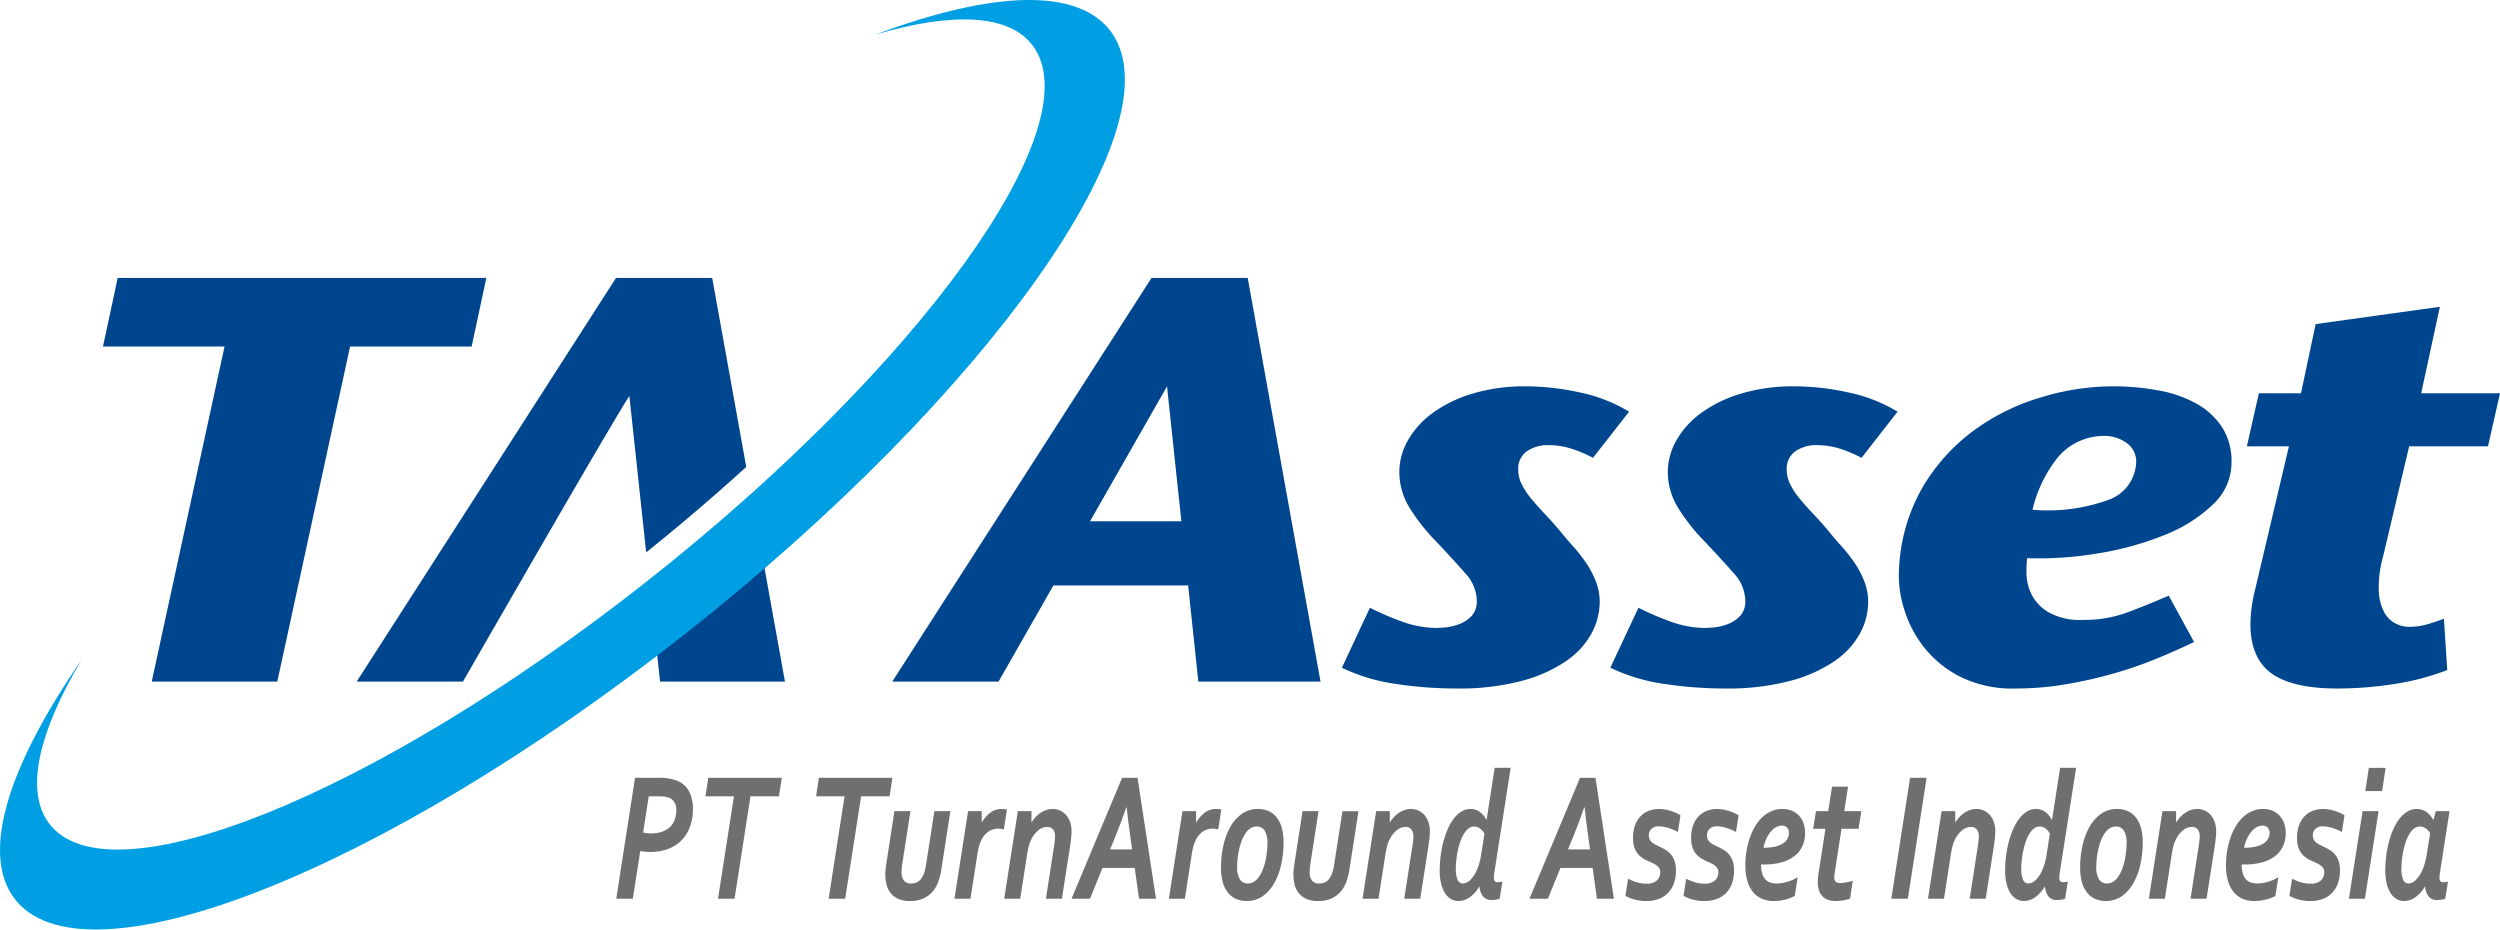 <svg xmlns="http://www.w3.org/2000/svg" width="85.402mm" height="31.753mm" viewBox="0 0 242.084 90.007"><defs><style>.cls-1{fill:#706f6f;}.cls-2{fill:#00468e;}.cls-3{fill:#009fe3;}</style></defs><g id="Layer_2" data-name="Layer 2"><g id="Layer_1-2" data-name="Layer 1"><path class="cls-1" d="M61.277,87.029H59.675l1.818-11.713h2.199a4.857,4.857,0,0,1,1.91.298,2.244,2.244,0,0,1,1.143,1.059A3.656,3.656,0,0,1,67.1,78.327a5.01,5.01,0,0,1-.272,1.685,3.69,3.69,0,0,1-.794,1.317,3.564,3.564,0,0,1-1.29.858,4.731,4.731,0,0,1-1.766.307,5.384,5.384,0,0,1-.978-.087Zm.998-6.408a3.39,3.39,0,0,0,.775.079,3.164,3.164,0,0,0,1.077-.166,2.07,2.07,0,0,0,.761-.464,1.893,1.893,0,0,0,.453-.723,2.764,2.764,0,0,0,.151-.932,1.348,1.348,0,0,0-.164-.691,1.119,1.119,0,0,0-.44-.429,1.334,1.334,0,0,0-.433-.14,4.152,4.152,0,0,0-.657-.043h-.978Z"/><path class="cls-1" d="M71.13,87.029H69.528l1.542-9.918H68.314l.269-1.795h7.122L75.43,77.111H72.672Z"/><path class="cls-1" d="M81.841,87.029H80.24l1.542-9.918H79.025l.269-1.795h7.122l-.275,1.795H83.384Z"/><path class="cls-1" d="M88.103,87.248a2.79,2.79,0,0,1-1.08-.188,1.922,1.922,0,0,1-.739-.53,2.158,2.158,0,0,1-.423-.818,3.845,3.845,0,0,1-.134-1.046c0-.123.007-.263.023-.42s.04-.359.075-.604l.788-5.095h1.549l-.801,5.165q-.033.21-.046.39t-.013.328a1.374,1.374,0,0,0,.217.823.809.809,0,0,0,.702.298,1.268,1.268,0,0,0,.587-.127,1.152,1.152,0,0,0,.417-.368,2.09,2.09,0,0,0,.279-.586,5.333,5.333,0,0,0,.174-.775L90.48,78.546h1.549l-.886,5.716a6.174,6.174,0,0,1-.286,1.116,3.055,3.055,0,0,1-.548.955,2.576,2.576,0,0,1-.893.665A3.106,3.106,0,0,1,88.103,87.248Z"/><path class="cls-1" d="M97.202,80.323a1.843,1.843,0,0,0-.545-.087,1.717,1.717,0,0,0-.479.07,1.631,1.631,0,0,0-.473.228,1.994,1.994,0,0,0-.433.416,2.518,2.518,0,0,0-.354.643,4.008,4.008,0,0,0-.141.447q-.069.262-.141.727l-.663,4.263H92.423l1.319-8.483h1.32v1.068h.026a3.294,3.294,0,0,1,.834-.941,1.771,1.771,0,0,1,1.077-.337,2.572,2.572,0,0,1,.505.052Z"/><path class="cls-1" d="M98.79,87.029H97.241l1.319-8.483h1.32v1.068h.026a3.274,3.274,0,0,1,.371-.486,2.772,2.772,0,0,1,.469-.407,2.385,2.385,0,0,1,.555-.28,1.867,1.867,0,0,1,.627-.105,1.747,1.747,0,0,1,.706.144,1.699,1.699,0,0,1,.585.425,2.033,2.033,0,0,1,.397.683,2.75,2.75,0,0,1,.144.928,6.317,6.317,0,0,1-.046.718q-.046.394-.105.788l-.781,5.007h-1.549l.801-5.165c.026-.181.047-.343.062-.486a3.537,3.537,0,0,0,.023-.363,1.121,1.121,0,0,0-.187-.692.678.678,0,0,0-.574-.245,1.357,1.357,0,0,0-.893.351,2.7,2.7,0,0,0-.689.945c-.035.076-.069.158-.102.245s-.065.187-.095.298-.06.238-.088.38-.058.311-.089.503Z"/><path class="cls-1" d="M109.877,84.044h-3.118l-1.214,2.985h-1.786l4.897-11.713h1.497l1.785,11.713h-1.641Zm-2.383-1.794h2.133l-.177-1.261q-.217-1.514-.348-2.81h-.04q-.467,1.383-1.011,2.705Z"/><path class="cls-1" d="M117.965,80.323a1.847,1.847,0,0,0-.545-.087,1.716,1.716,0,0,0-.48.07,1.632,1.632,0,0,0-.473.228,1.996,1.996,0,0,0-.434.416,2.518,2.518,0,0,0-.354.643,4.103,4.103,0,0,0-.141.447q-.069.262-.142.727l-.662,4.263h-1.55l1.319-8.483h1.319v1.068h.026a3.3,3.3,0,0,1,.834-.941,1.769,1.769,0,0,1,1.076-.337,2.569,2.569,0,0,1,.506.052Z"/><path class="cls-1" d="M121.812,78.336a2.501,2.501,0,0,1,1.02.201,2.087,2.087,0,0,1,.781.6,2.816,2.816,0,0,1,.502,1.007,5.071,5.071,0,0,1,.178,1.414,9.823,9.823,0,0,1-.23,2.149,6.506,6.506,0,0,1-.679,1.816,3.8,3.8,0,0,1-1.119,1.256,2.638,2.638,0,0,1-1.55.468,2.508,2.508,0,0,1-1.018-.201,2.082,2.082,0,0,1-.784-.6,2.821,2.821,0,0,1-.502-1.002,5.065,5.065,0,0,1-.178-1.419,9.823,9.823,0,0,1,.23-2.149,6.474,6.474,0,0,1,.679-1.816,3.799,3.799,0,0,1,1.119-1.256A2.64,2.64,0,0,1,121.812,78.336Zm-.132,1.698a1.061,1.061,0,0,0-.577.166,1.718,1.718,0,0,0-.473.46,3.165,3.165,0,0,0-.364.678,5.841,5.841,0,0,0-.26.827,7.812,7.812,0,0,0-.157.906,8.077,8.077,0,0,0-.053.911,2.214,2.214,0,0,0,.253,1.146.863.863,0,0,0,.798.42,1.053,1.053,0,0,0,.577-.167,1.711,1.711,0,0,0,.473-.46,3.305,3.305,0,0,0,.368-.678,5.369,5.369,0,0,0,.259-.828,7.946,7.946,0,0,0,.154-.91,8.17,8.17,0,0,0,.053-.915,2.186,2.186,0,0,0-.256-1.138A.866.866,0,0,0,121.68,80.034Z"/><path class="cls-1" d="M127.621,87.248a2.793,2.793,0,0,1-1.08-.188,1.916,1.916,0,0,1-.738-.53,2.144,2.144,0,0,1-.423-.818,3.844,3.844,0,0,1-.135-1.046c0-.123.008-.263.022-.42s.041-.359.076-.604l.787-5.095h1.55l-.801,5.165c-.022.14-.038.27-.046.39-.01.12-.014.229-.014.328a1.374,1.374,0,0,0,.217.823.809.809,0,0,0,.702.298,1.271,1.271,0,0,0,.588-.127,1.161,1.161,0,0,0,.417-.368,2.103,2.103,0,0,0,.278-.586,5.155,5.155,0,0,0,.174-.775l.801-5.147h1.55l-.887,5.716a6.099,6.099,0,0,1-.285,1.116,3.044,3.044,0,0,1-.548.955,2.582,2.582,0,0,1-.893.665A3.11,3.11,0,0,1,127.621,87.248Z"/><path class="cls-1" d="M133.489,87.029H131.94l1.319-8.483h1.319v1.068h.026a3.281,3.281,0,0,1,.371-.486,2.775,2.775,0,0,1,.47-.407,2.365,2.365,0,0,1,.555-.28,1.859,1.859,0,0,1,.627-.105,1.746,1.746,0,0,1,.705.144,1.696,1.696,0,0,1,.584.425,2.032,2.032,0,0,1,.398.683,2.735,2.735,0,0,1,.144.928,6.317,6.317,0,0,1-.046.718c-.031.263-.065.525-.105.788l-.781,5.007h-1.549l.801-5.165c.026-.181.047-.343.062-.486a3.417,3.417,0,0,0,.024-.363,1.118,1.118,0,0,0-.188-.692.678.678,0,0,0-.574-.245,1.356,1.356,0,0,0-.893.351,2.688,2.688,0,0,0-.69.945c-.035.076-.069.158-.102.245s-.066.187-.096.298-.061.238-.089.38-.058.311-.088.503Z"/><path class="cls-1" d="M144.656,84.989a.55.55,0,0,0,.082.319.316.316,0,0,0,.279.118,2.643,2.643,0,0,0,.466-.053l-.269,1.663a2.733,2.733,0,0,1-.395.083,2.77,2.77,0,0,1-.387.031.999.999,0,0,1-.817-.337,1.798,1.798,0,0,1-.351-.959h-.026a3.143,3.143,0,0,1-.975,1.068,1.933,1.933,0,0,1-1.02.324,1.435,1.435,0,0,1-.769-.21,1.762,1.762,0,0,1-.577-.595,3.064,3.064,0,0,1-.361-.928,5.409,5.409,0,0,1-.125-1.208,11.348,11.348,0,0,1,.092-1.427,10.798,10.798,0,0,1,.267-1.379,8.113,8.113,0,0,1,.43-1.239,4.844,4.844,0,0,1,.588-1.007,2.721,2.721,0,0,1,.734-.674,1.658,1.658,0,0,1,.877-.245,1.514,1.514,0,0,1,.859.258,2.102,2.102,0,0,1,.67.792h.026l.781-5.034h1.549l-1.575,10.102c-.018.111-.03.214-.039.311S144.656,84.937,144.656,84.989Zm-.912-4.264a1.652,1.652,0,0,0-.154-.236,1.351,1.351,0,0,0-.22-.223A1.211,1.211,0,0,0,143.09,80.1a.84.84,0,0,0-.331-.065.889.889,0,0,0-.561.197,1.885,1.885,0,0,0-.45.525,4.076,4.076,0,0,0-.345.753,7.234,7.234,0,0,0-.242.88,9.003,9.003,0,0,0-.142.897,8.057,8.057,0,0,0-.046.819,2.601,2.601,0,0,0,.174,1.094.549.549,0,0,0,.509.35,1.042,1.042,0,0,0,.716-.341,3.082,3.082,0,0,0,.63-.937,6.621,6.621,0,0,0,.446-1.654Z"/><path class="cls-1" d="M154.219,84.044h-3.117l-1.215,2.985h-1.785l4.896-11.713h1.497l1.785,11.713H154.64Zm-2.383-1.794H153.97l-.177-1.261q-.217-1.514-.349-2.81h-.039q-.466,1.383-1.011,2.705Z"/><path class="cls-1" d="M160.764,84.455a.698.698,0,0,0-.125-.429,1.229,1.229,0,0,0-.321-.293,2.854,2.854,0,0,0-.45-.232c-.168-.07-.338-.149-.508-.236a3.184,3.184,0,0,1-.457-.289,1.825,1.825,0,0,1-.394-.416,2.027,2.027,0,0,1-.275-.591,2.887,2.887,0,0,1-.102-.823,3.47,3.47,0,0,1,.203-1.248,2.505,2.505,0,0,1,.545-.875,2.188,2.188,0,0,1,.794-.517,2.676,2.676,0,0,1,.952-.17,3.455,3.455,0,0,1,.567.048,4.525,4.525,0,0,1,.559.131,4.703,4.703,0,0,1,.521.193,3.189,3.189,0,0,1,.453.241l-.25,1.619a4.839,4.839,0,0,0-.968-.411,3.185,3.185,0,0,0-.896-.14.945.945,0,0,0-.698.245.859.859,0,0,0-.247.639.828.828,0,0,0,.089.399.978.978,0,0,0,.236.284,1.714,1.714,0,0,0,.342.219c.129.064.264.131.403.202q.27.131.545.289a1.947,1.947,0,0,1,.499.416,2.075,2.075,0,0,1,.364.635,2.726,2.726,0,0,1,.141.945,3.633,3.633,0,0,1-.206,1.278,2.528,2.528,0,0,1-.588.928,2.446,2.446,0,0,1-.905.565,3.449,3.449,0,0,1-1.169.188,4.274,4.274,0,0,1-.683-.052,4.573,4.573,0,0,1-.581-.131,3.746,3.746,0,0,1-.453-.167,2.549,2.549,0,0,1-.305-.158l.256-1.654a4.622,4.622,0,0,0,.876.354,3.251,3.251,0,0,0,.896.127,1.488,1.488,0,0,0,.997-.293A1.021,1.021,0,0,0,160.764,84.455Z"/><path class="cls-1" d="M166.39,84.455a.698.698,0,0,0-.125-.429,1.231,1.231,0,0,0-.321-.293,2.858,2.858,0,0,0-.45-.232c-.168-.07-.338-.149-.508-.236a3.184,3.184,0,0,1-.457-.289,1.823,1.823,0,0,1-.394-.416,2.027,2.027,0,0,1-.275-.591,2.887,2.887,0,0,1-.102-.823,3.472,3.472,0,0,1,.203-1.248,2.507,2.507,0,0,1,.545-.875,2.188,2.188,0,0,1,.794-.517,2.676,2.676,0,0,1,.952-.17,3.453,3.453,0,0,1,.567.048,4.516,4.516,0,0,1,.559.131,4.697,4.697,0,0,1,.521.193,3.188,3.188,0,0,1,.453.241l-.25,1.619a4.836,4.836,0,0,0-.968-.411,3.185,3.185,0,0,0-.896-.14.946.946,0,0,0-.698.245.86.86,0,0,0-.247.639.828.828,0,0,0,.089.399.979.979,0,0,0,.236.284,1.714,1.714,0,0,0,.342.219q.193.097.403.202.27.131.545.289a1.945,1.945,0,0,1,.499.416,2.075,2.075,0,0,1,.364.635,2.728,2.728,0,0,1,.141.945,3.633,3.633,0,0,1-.206,1.278,2.528,2.528,0,0,1-.588.928,2.446,2.446,0,0,1-.905.565,3.449,3.449,0,0,1-1.169.188,4.275,4.275,0,0,1-.683-.052,4.571,4.571,0,0,1-.581-.131,3.74,3.74,0,0,1-.453-.167,2.542,2.542,0,0,1-.305-.158l.256-1.654a4.622,4.622,0,0,0,.876.354,3.25,3.25,0,0,0,.896.127,1.488,1.488,0,0,0,.997-.293A1.021,1.021,0,0,0,166.39,84.455Z"/><path class="cls-1" d="M174.792,80.656a3.016,3.016,0,0,1-.259,1.273,2.59,2.59,0,0,1-.765.963,3.559,3.559,0,0,1-1.247.608,6.279,6.279,0,0,1-1.707.21c-.074,0-.169-.003-.282-.009v.053a2.897,2.897,0,0,0,.102.81,1.441,1.441,0,0,0,.296.564,1.134,1.134,0,0,0,.469.32,1.794,1.794,0,0,0,.617.101,3.788,3.788,0,0,0,1.076-.167,3.587,3.587,0,0,0,.985-.446l-.282,1.821a4.162,4.162,0,0,1-.93.354,4.412,4.412,0,0,1-1.112.136,2.746,2.746,0,0,1-1.221-.254,2.293,2.293,0,0,1-.856-.713,3.154,3.154,0,0,1-.503-1.09,5.523,5.523,0,0,1-.164-1.392,8.548,8.548,0,0,1,.105-1.339,7.913,7.913,0,0,1,.309-1.274,6.125,6.125,0,0,1,.505-1.129,4.062,4.062,0,0,1,.699-.902,3.093,3.093,0,0,1,.89-.6,2.602,2.602,0,0,1,1.07-.219,2.393,2.393,0,0,1,.912.166,1.958,1.958,0,0,1,.692.468,2.115,2.115,0,0,1,.443.731A2.74,2.74,0,0,1,174.792,80.656Zm-1.562,0a.769.769,0,0,0-.171-.499.63.63,0,0,0-.519-.21,1.163,1.163,0,0,0-.535.14,1.732,1.732,0,0,0-.512.416,2.977,2.977,0,0,0-.431.674,4.14,4.14,0,0,0-.302.914,4.728,4.728,0,0,0,1.169-.122,2.371,2.371,0,0,0,.761-.324,1.173,1.173,0,0,0,.539-.989Z"/><path class="cls-1" d="M179.972,80.253h-1.654l-.631,4.088c-.021.129-.038.241-.049.337a2.32,2.32,0,0,0-.017.249.614.614,0,0,0,.132.451.652.652,0,0,0,.459.127,3.198,3.198,0,0,0,.571-.065,5.348,5.348,0,0,0,.623-.153l-.256,1.725a3.913,3.913,0,0,1-.686.175,4.335,4.335,0,0,1-.699.061,2.168,2.168,0,0,1-.781-.127,1.381,1.381,0,0,1-.541-.363,1.47,1.47,0,0,1-.316-.578,2.679,2.679,0,0,1-.102-.77c0-.099.004-.217.013-.354s.028-.302.059-.495l.669-4.307h-1.188l.269-1.707h1.182l.374-2.373h1.55l-.368,2.373h1.654Z"/><path class="cls-1" d="M183.142,87.029l1.818-11.713h1.601l-1.818,11.713Z"/><path class="cls-1" d="M188.243,87.029h-1.549l1.319-8.483h1.319v1.068h.026a3.281,3.281,0,0,1,.371-.486,2.775,2.775,0,0,1,.47-.407,2.365,2.365,0,0,1,.555-.28,1.859,1.859,0,0,1,.627-.105,1.746,1.746,0,0,1,.705.144,1.696,1.696,0,0,1,.584.425,2.032,2.032,0,0,1,.398.683,2.735,2.735,0,0,1,.144.928,6.317,6.317,0,0,1-.046.718c-.031.263-.065.525-.105.788l-.781,5.007H190.731l.801-5.165c.026-.181.047-.343.062-.486a3.441,3.441,0,0,0,.023-.363,1.118,1.118,0,0,0-.188-.692.678.678,0,0,0-.574-.245,1.356,1.356,0,0,0-.893.351,2.688,2.688,0,0,0-.69.945c-.035.076-.069.158-.102.245s-.065.187-.096.298-.061.238-.089.38-.058.311-.088.503Z"/><path class="cls-1" d="M199.409,84.989a.551.551,0,0,0,.082.319.316.316,0,0,0,.279.118,2.645,2.645,0,0,0,.466-.053l-.269,1.663a2.735,2.735,0,0,1-.395.083,2.772,2.772,0,0,1-.387.031.999.999,0,0,1-.817-.337,1.798,1.798,0,0,1-.352-.959h-.026a3.143,3.143,0,0,1-.975,1.068,1.933,1.933,0,0,1-1.02.324,1.434,1.434,0,0,1-.768-.21,1.761,1.761,0,0,1-.577-.595,3.064,3.064,0,0,1-.361-.928,5.409,5.409,0,0,1-.125-1.208,11.348,11.348,0,0,1,.092-1.427,10.815,10.815,0,0,1,.267-1.379,8.113,8.113,0,0,1,.43-1.239,4.84,4.84,0,0,1,.588-1.007,2.72,2.72,0,0,1,.734-.674,1.659,1.659,0,0,1,.877-.245,1.514,1.514,0,0,1,.859.258,2.101,2.101,0,0,1,.67.792h.026l.781-5.034h1.549l-1.575,10.102c-.018.111-.03.214-.039.311S199.409,84.937,199.409,84.989Zm-.912-4.264a1.635,1.635,0,0,0-.154-.236,1.354,1.354,0,0,0-.22-.223,1.215,1.215,0,0,0-.279-.167.841.841,0,0,0-.331-.065.89.89,0,0,0-.561.197,1.887,1.887,0,0,0-.45.525,4.069,4.069,0,0,0-.345.753,7.234,7.234,0,0,0-.242.88,9.003,9.003,0,0,0-.142.897,8.057,8.057,0,0,0-.046.819,2.601,2.601,0,0,0,.174,1.094.55.55,0,0,0,.509.35,1.042,1.042,0,0,0,.716-.341,3.08,3.08,0,0,0,.63-.937,6.621,6.621,0,0,0,.446-1.654Z"/><path class="cls-1" d="M205.008,78.336a2.501,2.501,0,0,1,1.02.201,2.087,2.087,0,0,1,.781.6,2.816,2.816,0,0,1,.502,1.007,5.071,5.071,0,0,1,.178,1.414,9.823,9.823,0,0,1-.231,2.149,6.506,6.506,0,0,1-.679,1.816,3.799,3.799,0,0,1-1.119,1.256,2.637,2.637,0,0,1-1.55.468,2.508,2.508,0,0,1-1.018-.201,2.082,2.082,0,0,1-.784-.6,2.821,2.821,0,0,1-.502-1.002,5.065,5.065,0,0,1-.178-1.419,9.817,9.817,0,0,1,.23-2.149,6.474,6.474,0,0,1,.679-1.816,3.799,3.799,0,0,1,1.119-1.256A2.64,2.64,0,0,1,205.008,78.336Zm-.132,1.698a1.061,1.061,0,0,0-.577.166,1.718,1.718,0,0,0-.473.46,3.165,3.165,0,0,0-.364.678,5.841,5.841,0,0,0-.26.827,7.812,7.812,0,0,0-.157.906,8.077,8.077,0,0,0-.053.911,2.214,2.214,0,0,0,.253,1.146.863.863,0,0,0,.798.42,1.053,1.053,0,0,0,.577-.167,1.711,1.711,0,0,0,.473-.46,3.3,3.3,0,0,0,.368-.678,5.369,5.369,0,0,0,.259-.828,7.946,7.946,0,0,0,.154-.91,8.17,8.17,0,0,0,.053-.915,2.186,2.186,0,0,0-.256-1.138A.866.866,0,0,0,204.876,80.034Z"/><path class="cls-1" d="M209.629,87.029h-1.549L209.4,78.546h1.319v1.068h.026a3.281,3.281,0,0,1,.371-.486,2.775,2.775,0,0,1,.47-.407,2.367,2.367,0,0,1,.555-.28,1.86,1.86,0,0,1,.627-.105,1.746,1.746,0,0,1,.705.144,1.696,1.696,0,0,1,.584.425,2.032,2.032,0,0,1,.398.683,2.735,2.735,0,0,1,.144.928,6.317,6.317,0,0,1-.046.718c-.031.263-.065.525-.105.788l-.781,5.007h-1.549l.801-5.165c.026-.181.047-.343.062-.486a3.441,3.441,0,0,0,.023-.363,1.118,1.118,0,0,0-.188-.692.678.678,0,0,0-.574-.245,1.356,1.356,0,0,0-.893.351,2.688,2.688,0,0,0-.689.945c-.035.076-.069.158-.102.245s-.065.187-.096.298-.061.238-.089.38-.058.311-.088.503Z"/><path class="cls-1" d="M221.333,80.656a3.016,3.016,0,0,1-.259,1.273,2.59,2.59,0,0,1-.765.963,3.558,3.558,0,0,1-1.247.608,6.279,6.279,0,0,1-1.707.21c-.074,0-.169-.003-.282-.009v.053a2.897,2.897,0,0,0,.102.81,1.441,1.441,0,0,0,.296.564,1.135,1.135,0,0,0,.469.32,1.794,1.794,0,0,0,.617.101,3.788,3.788,0,0,0,1.076-.167,3.587,3.587,0,0,0,.985-.446l-.282,1.821a4.161,4.161,0,0,1-.93.354,4.413,4.413,0,0,1-1.112.136,2.747,2.747,0,0,1-1.221-.254,2.293,2.293,0,0,1-.856-.713,3.154,3.154,0,0,1-.503-1.09,5.523,5.523,0,0,1-.164-1.392,8.548,8.548,0,0,1,.105-1.339,7.913,7.913,0,0,1,.309-1.274,6.118,6.118,0,0,1,.505-1.129,4.059,4.059,0,0,1,.699-.902,3.093,3.093,0,0,1,.89-.6,2.602,2.602,0,0,1,1.07-.219,2.393,2.393,0,0,1,.912.166,1.958,1.958,0,0,1,.692.468,2.114,2.114,0,0,1,.443.731A2.738,2.738,0,0,1,221.333,80.656Zm-1.562,0a.769.769,0,0,0-.171-.499.63.63,0,0,0-.519-.21,1.163,1.163,0,0,0-.535.14,1.73,1.73,0,0,0-.512.416,2.977,2.977,0,0,0-.431.674,4.145,4.145,0,0,0-.302.914,4.727,4.727,0,0,0,1.169-.122,2.371,2.371,0,0,0,.761-.324,1.173,1.173,0,0,0,.539-.989Z"/><path class="cls-1" d="M225.062,84.455a.698.698,0,0,0-.125-.429,1.228,1.228,0,0,0-.321-.293,2.85,2.85,0,0,0-.45-.232c-.168-.07-.338-.149-.508-.236a3.183,3.183,0,0,1-.457-.289,1.826,1.826,0,0,1-.394-.416,2.024,2.024,0,0,1-.275-.591,2.887,2.887,0,0,1-.102-.823,3.472,3.472,0,0,1,.203-1.248,2.508,2.508,0,0,1,.545-.875,2.189,2.189,0,0,1,.794-.517,2.675,2.675,0,0,1,.952-.17,3.454,3.454,0,0,1,.567.048,4.52,4.52,0,0,1,.559.131,4.697,4.697,0,0,1,.521.193,3.188,3.188,0,0,1,.453.241l-.25,1.619a4.837,4.837,0,0,0-.968-.411,3.185,3.185,0,0,0-.896-.14.946.946,0,0,0-.698.245.86.86,0,0,0-.247.639.828.828,0,0,0,.089.399.98.98,0,0,0,.236.284,1.72,1.72,0,0,0,.342.219q.193.097.403.202.269.131.545.289a1.945,1.945,0,0,1,.499.416,2.077,2.077,0,0,1,.364.635,2.728,2.728,0,0,1,.141.945,3.633,3.633,0,0,1-.206,1.278,2.527,2.527,0,0,1-.588.928,2.446,2.446,0,0,1-.905.565,3.449,3.449,0,0,1-1.169.188,4.274,4.274,0,0,1-.683-.052,4.571,4.571,0,0,1-.581-.131A3.742,3.742,0,0,1,222,86.898a2.557,2.557,0,0,1-.305-.158l.256-1.654a4.622,4.622,0,0,0,.876.354,3.25,3.25,0,0,0,.896.127,1.488,1.488,0,0,0,.997-.293A1.021,1.021,0,0,0,225.062,84.455Z"/><path class="cls-1" d="M227.452,87.029l1.326-8.483h1.549l-1.326,8.483Zm1.589-10.426.341-2.25h1.628l-.341,2.25Z"/><path class="cls-1" d="M236.221,84.989a.483.483,0,0,0,.096.337.348.348,0,0,0,.266.101,2.551,2.551,0,0,0,.466-.053l-.269,1.663a2.909,2.909,0,0,1-.781.114.999.999,0,0,1-.817-.337,1.798,1.798,0,0,1-.352-.959h-.026a3.143,3.143,0,0,1-.975,1.068,1.933,1.933,0,0,1-1.02.324,1.434,1.434,0,0,1-.768-.21,1.761,1.761,0,0,1-.577-.595,3.064,3.064,0,0,1-.361-.928,5.409,5.409,0,0,1-.125-1.208,11.73,11.73,0,0,1,.089-1.427,10.161,10.161,0,0,1,.266-1.379,8.231,8.231,0,0,1,.436-1.239,4.704,4.704,0,0,1,.601-1.007,2.741,2.741,0,0,1,.762-.674,1.777,1.777,0,0,1,.912-.245,1.597,1.597,0,0,1,.86.254,2.121,2.121,0,0,1,.709.796h.026l.23-.84h1.326l-.919,5.909c-.018.111-.03.214-.039.311S236.221,84.937,236.221,84.989Zm-.905-4.299a1.536,1.536,0,0,0-.154-.232,1.155,1.155,0,0,0-.224-.21,1.326,1.326,0,0,0-.282-.153.909.909,0,0,0-.893.136,1.928,1.928,0,0,0-.453.525,3.778,3.778,0,0,0-.345.753,7.433,7.433,0,0,0-.239.88,9.003,9.003,0,0,0-.142.897,8.057,8.057,0,0,0-.046.819,2.601,2.601,0,0,0,.174,1.094.55.55,0,0,0,.509.35,1.007,1.007,0,0,0,.67-.302,2.783,2.783,0,0,0,.598-.827,4.504,4.504,0,0,0,.305-.796,8.461,8.461,0,0,0,.22-1.024Z"/><path class="cls-2" d="M153.547,54.441a16.197,16.197,0,0,0-1.262-1.591q-.68-.754-1.262-1.48-.712-.841-1.422-1.592c-.476-.503-.904-.987-1.293-1.451a7.379,7.379,0,0,1-.937-1.399,3.179,3.179,0,0,1-.358-1.478,2.046,2.046,0,0,1,.809-1.731,3.508,3.508,0,0,1,2.167-.614,7.38,7.38,0,0,1,1.974.279,12.278,12.278,0,0,1,2.292.949l3.495-4.467a15.022,15.022,0,0,0-4.785-1.869,24.427,24.427,0,0,0-5.174-.588,17.549,17.549,0,0,0-5.274.727,12.684,12.684,0,0,0-3.848,1.898,8.404,8.404,0,0,0-2.359,2.652,6.169,6.169,0,0,0-.807,2.986,6.618,6.618,0,0,0,.969,3.463,18.738,18.738,0,0,0,2.65,3.352q1.682,1.787,2.781,3.043a3.97,3.97,0,0,1,1.101,2.65,2.031,2.031,0,0,1-.518,1.48,3.261,3.261,0,0,1-1.195.781,5.182,5.182,0,0,1-1.297.309c-.408.037-.702.055-.873.055a9.862,9.862,0,0,1-3.428-.643,26.388,26.388,0,0,1-3.039-1.312L129.94,64.658a17.663,17.663,0,0,0,5.206,1.565,39.251,39.251,0,0,0,5.919.447,23.568,23.568,0,0,0,6.242-.727,13.979,13.979,0,0,0,4.299-1.898,7.829,7.829,0,0,0,2.49-2.68,6.435,6.435,0,0,0,.809-3.072,5.408,5.408,0,0,0-.391-2.036A9.034,9.034,0,0,0,153.547,54.441Z"/><path class="cls-2" d="M175.987,43.105a7.38,7.38,0,0,1,1.975.279,12.433,12.433,0,0,1,2.295.949l3.491-4.467a15.001,15.001,0,0,0-4.786-1.869,24.409,24.409,0,0,0-5.175-.588,17.529,17.529,0,0,0-5.269.727,12.674,12.674,0,0,0-3.848,1.898,8.383,8.383,0,0,0-2.36,2.652,6.174,6.174,0,0,0-.81,2.986,6.628,6.628,0,0,0,.971,3.463,18.643,18.643,0,0,0,2.65,3.352q1.685,1.787,2.783,3.043a3.984,3.984,0,0,1,1.098,2.65,2.017,2.017,0,0,1-.519,1.48,3.192,3.192,0,0,1-1.193.781,5.14,5.14,0,0,1-1.295.309c-.41.037-.7.055-.873.055a9.851,9.851,0,0,1-3.426-.643,26.396,26.396,0,0,1-3.039-1.312l-2.721,5.807a17.683,17.683,0,0,0,5.209,1.565,39.242,39.242,0,0,0,5.916.447,23.537,23.537,0,0,0,6.242-.727,13.982,13.982,0,0,0,4.301-1.898,7.809,7.809,0,0,0,2.49-2.68,6.457,6.457,0,0,0,.809-3.072,5.485,5.485,0,0,0-.389-2.036,8.996,8.996,0,0,0-.969-1.815,15.79,15.79,0,0,0-1.262-1.591c-.455-.503-.873-.995-1.263-1.48-.476-.56-.946-1.09-1.423-1.592q-.709-.754-1.293-1.451a7.463,7.463,0,0,1-.936-1.399,3.185,3.185,0,0,1-.353-1.478,2.044,2.044,0,0,1,.807-1.731A3.489,3.489,0,0,1,175.987,43.105Z"/><path class="cls-2" d="M212.692,39.086a11.882,11.882,0,0,0-3.69-1.283,23.788,23.788,0,0,0-11.154.613,21.102,21.102,0,0,0-6.6,3.184,18.455,18.455,0,0,0-5.106,5.639,17.403,17.403,0,0,0-2.266,8.375,10.404,10.404,0,0,0,.486,3.295,11.222,11.222,0,0,0,1.842,3.631,10.632,10.632,0,0,0,3.492,2.93,11.371,11.371,0,0,0,5.5,1.201,28.948,28.948,0,0,0,4.752-.395,43.338,43.338,0,0,0,4.559-1.014,39.698,39.698,0,0,0,4.203-1.436q2.007-.817,3.75-1.66l-2.453-4.486q-2.203.952-4.078,1.647a11.96,11.96,0,0,1-4.205.697,6.205,6.205,0,0,1-3.424-.773,4.313,4.313,0,0,1-1.617-1.77,4.793,4.793,0,0,1-.452-1.99,11.641,11.641,0,0,1,.064-1.44,34.773,34.773,0,0,0,7.082-.503,29.567,29.567,0,0,0,6.336-1.787,14.254,14.254,0,0,0,4.594-2.932,5.543,5.543,0,0,0,1.779-4.048,6.114,6.114,0,0,0-.908-3.406A7.022,7.022,0,0,0,212.692,39.086ZM204.154,48.41a17.222,17.222,0,0,1-7.341.949,12.929,12.929,0,0,1,2.328-4.913,5.811,5.811,0,0,1,4.463-2.233,3.643,3.643,0,0,1,2.457.781,2.195,2.195,0,0,1,.773,2.01A4.016,4.016,0,0,1,204.154,48.41Z"/><path class="cls-2" d="M233.288,43.218H240.92l1.164-5.136h-7.633l1.812-8.377-12.028,1.676-1.424,6.701h-4.074l-1.164,5.136h4.073l-3.427,14.518q-.908,4.525.939,6.73,1.841,2.204,7.207,2.205a35.928,35.928,0,0,0,5.371-.42,24.564,24.564,0,0,0,5.238-1.367l-.32-4.969c-.608.223-1.165.408-1.685.559a6.335,6.335,0,0,1-1.746.222,2.853,2.853,0,0,1-1.228-.307,2.593,2.593,0,0,1-1.1-1.06,4.741,4.741,0,0,1-.549-2.094,10.77,10.77,0,0,1,.418-3.351Z"/><polygon class="cls-2" points="47.093 26.914 11.396 26.914 9.972 33.556 21.742 33.556 14.693 66 26.851 66 33.9 33.556 45.671 33.556 47.093 26.914"/><path class="cls-2" d="M63.369,60.898,63.917,66H76.011L73.572,52.47q-1.739,1.524-3.535,3.037Q66.698,58.314,63.369,60.898Z"/><path class="cls-2" d="M72.263,45.213,68.964,26.914H59.65L34.538,66H44.83S59.35,40.704,60.943,38.344L62.572,53.49q1.819-1.461,3.644-2.992Q69.339,47.871,72.263,45.213Z"/><path class="cls-3" d="M107.631,3.142c-3.148-4.416-11.601-4.019-22.828.199,7.501-2.209,13.019-1.99,15.274,1.173,5.62,7.893-11.18,31.105-37.527,51.85C36.206,77.103,10.293,87.521,4.673,79.629,2.419,76.466,3.773,70.834,7.9,63.89.89,74.029-1.852,82.447,1.292,86.865,7.777,95.97,36.843,84.613,66.205,61.494,95.572,38.373,114.118,12.251,107.631,3.142Z"/><path class="cls-2" d="M116.04,66h11.832l-7.051-39.086h-9.315L86.4,66H96.693l5.312-9.309h13.048ZM105.551,50.476,113.008,37.41l1.387,13.066Z"/></g></g></svg>